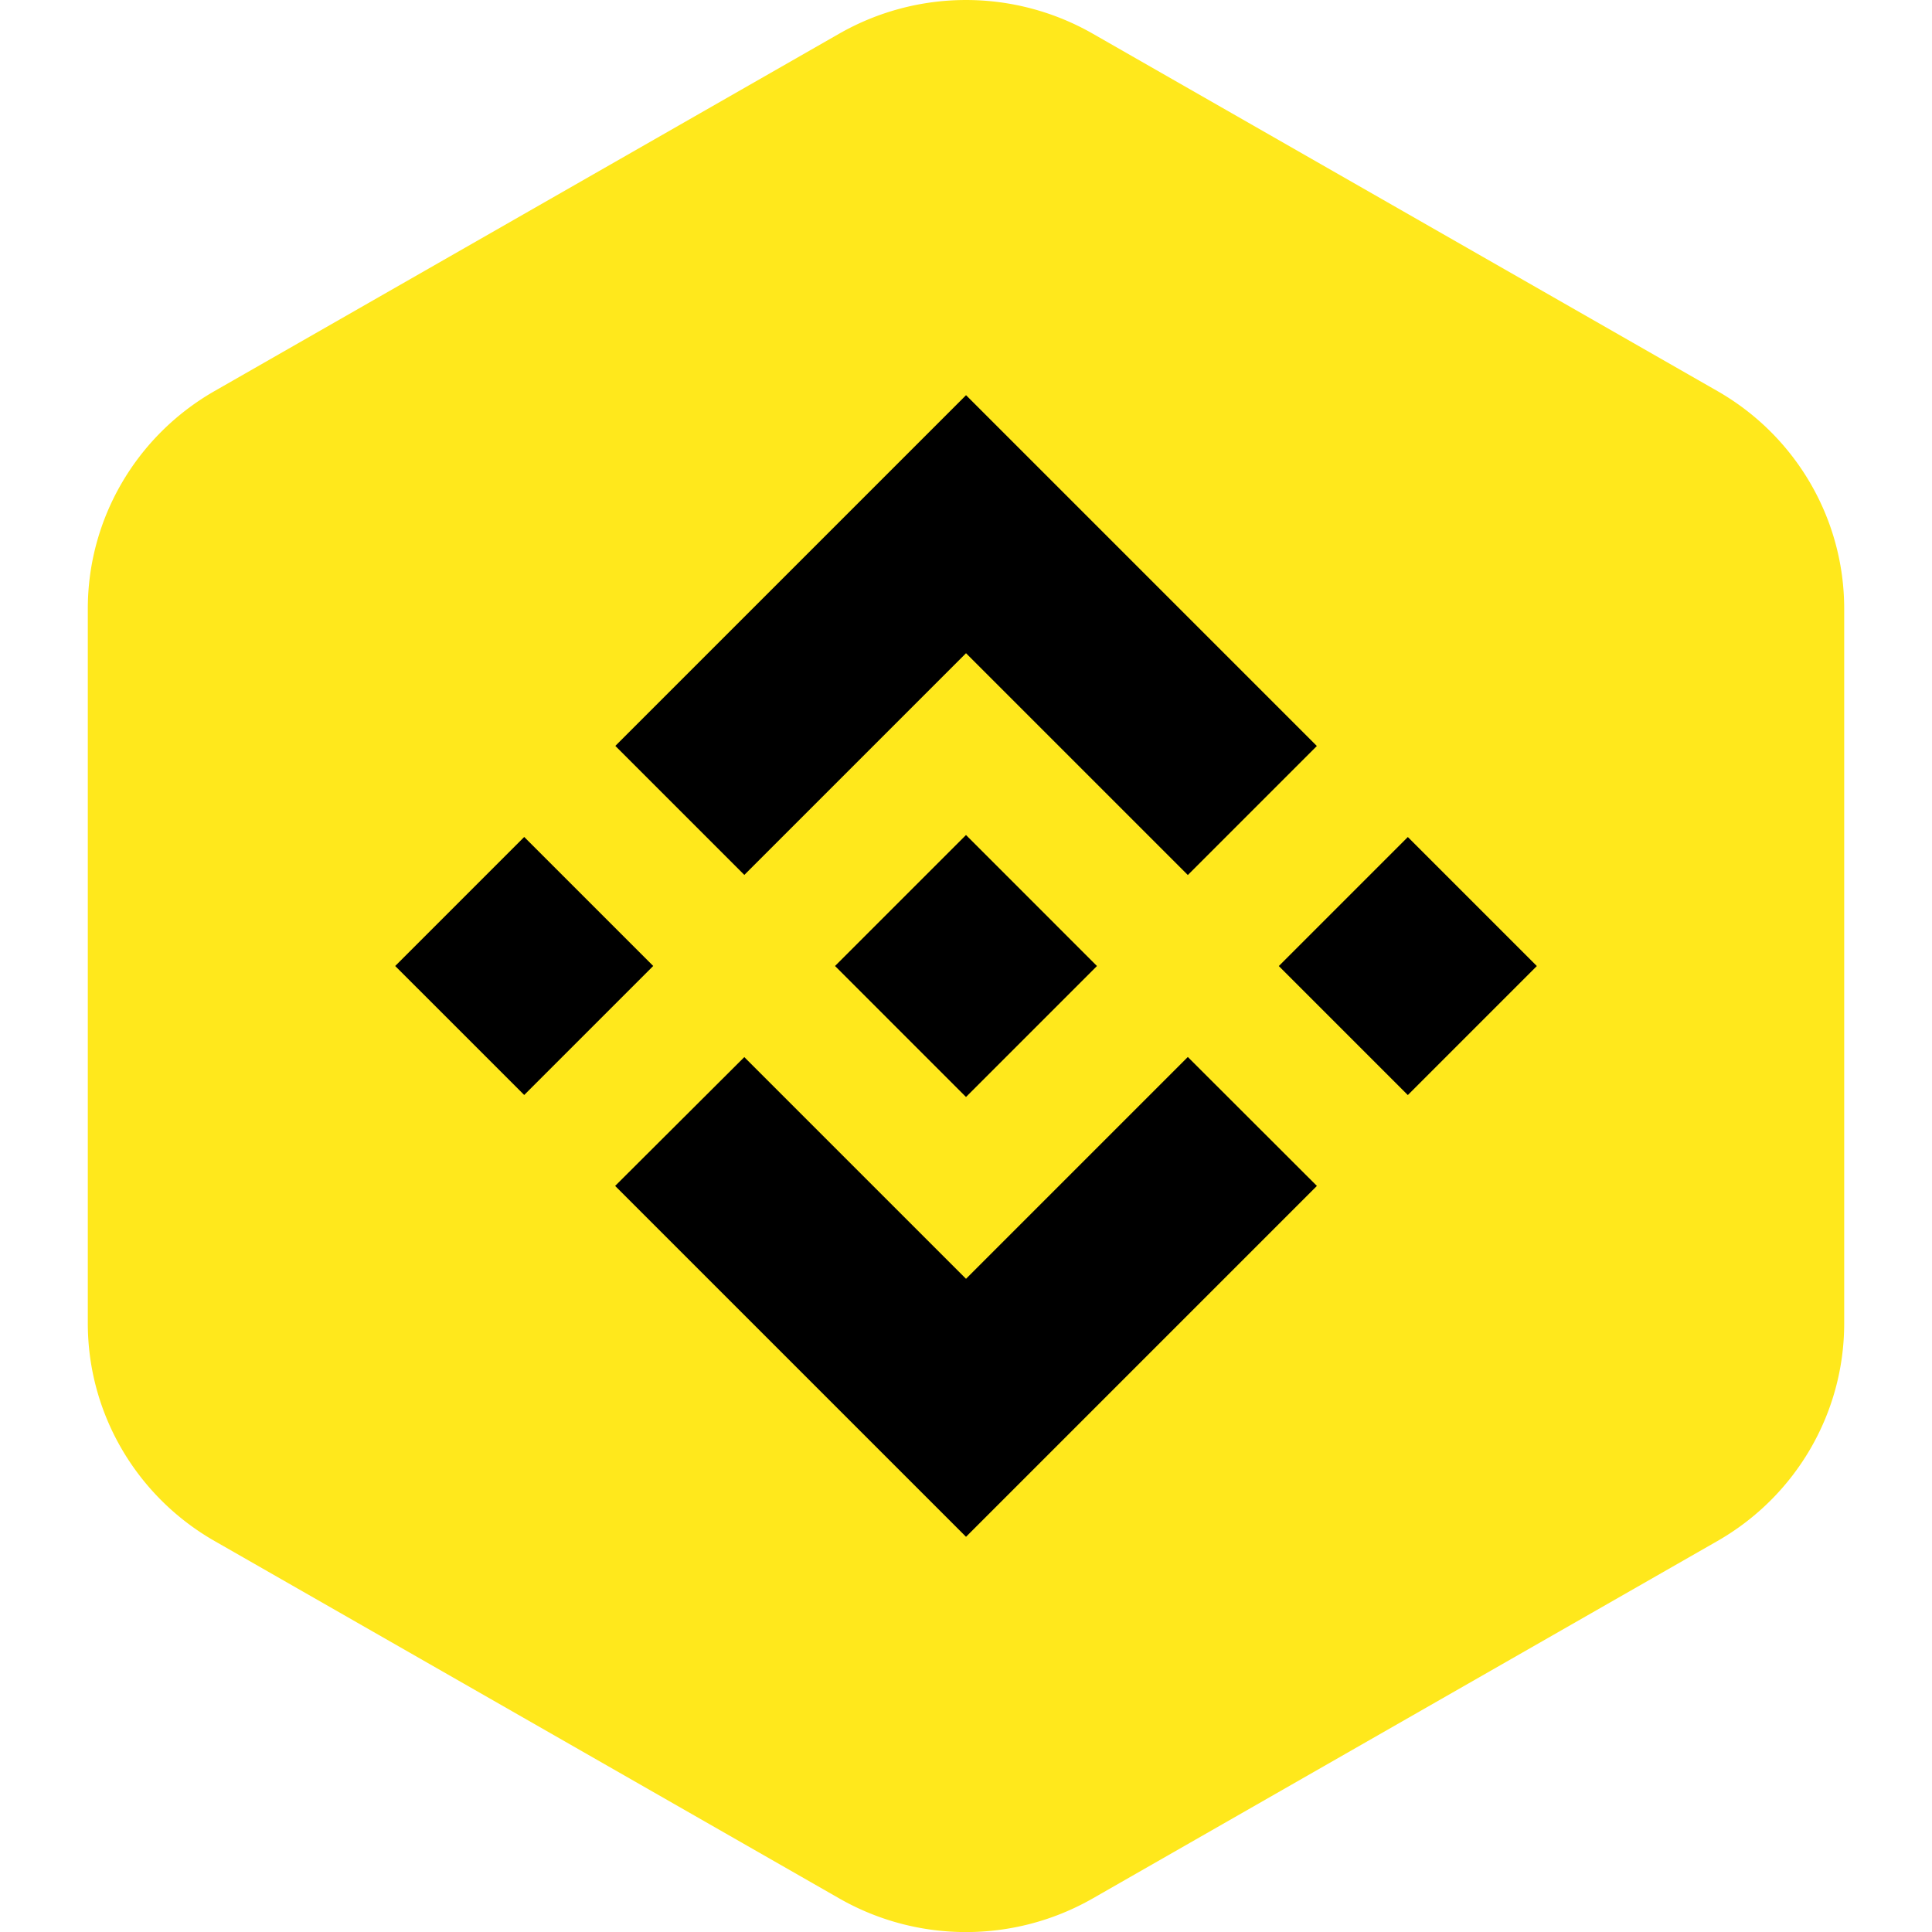<svg xmlns="http://www.w3.org/2000/svg" width="120" height="120" fill="none" xmlns:v="https://vecta.io/nano"><g clip-path="url(#A)"><path d="M52.126 2.091a15.87 15.87 0 0 1 15.746 0l38.801 22.199c4.871 2.787 7.873 7.939 7.873 13.514v44.398c0 5.575-3.002 10.726-7.873 13.513l-38.8 22.199c-4.872 2.787-10.874 2.787-15.746 0l-38.8-22.199c-4.872-2.787-7.873-7.939-7.873-13.513V37.803c0-5.575 3.001-10.726 7.873-13.514l38.8-22.199z" fill="#ffe81c"/><g fill="#000"><path d="M46.23 54.343l13.771-13.771 13.778 13.777 8.013-8.013-21.79-21.79-21.783 21.783 8.013 8.013v.001zM24.547 60l8.013-8.014 8.012 8.012-8.013 8.013L24.547 60zm21.683 5.659l13.771 13.77 13.777-13.777 8.017 8.008-.004.004-21.79 21.79-21.783-21.783-.011-.011 8.024-8.002-.001.001zm33.2-5.656l8.013-8.013 8.013 8.013-8.013 8.013-8.013-8.013zm-11.304-.007h.004L60 51.865l-6.009 6.008-.69.691-1.424 1.424-.011.011.011.012L60 68.135l8.131-8.131.004-.005-.007-.004"/></g></g><defs><clipPath id="A"><path fill="#fff" d="M0 0h120v120H0z"/></clipPath></defs></svg>